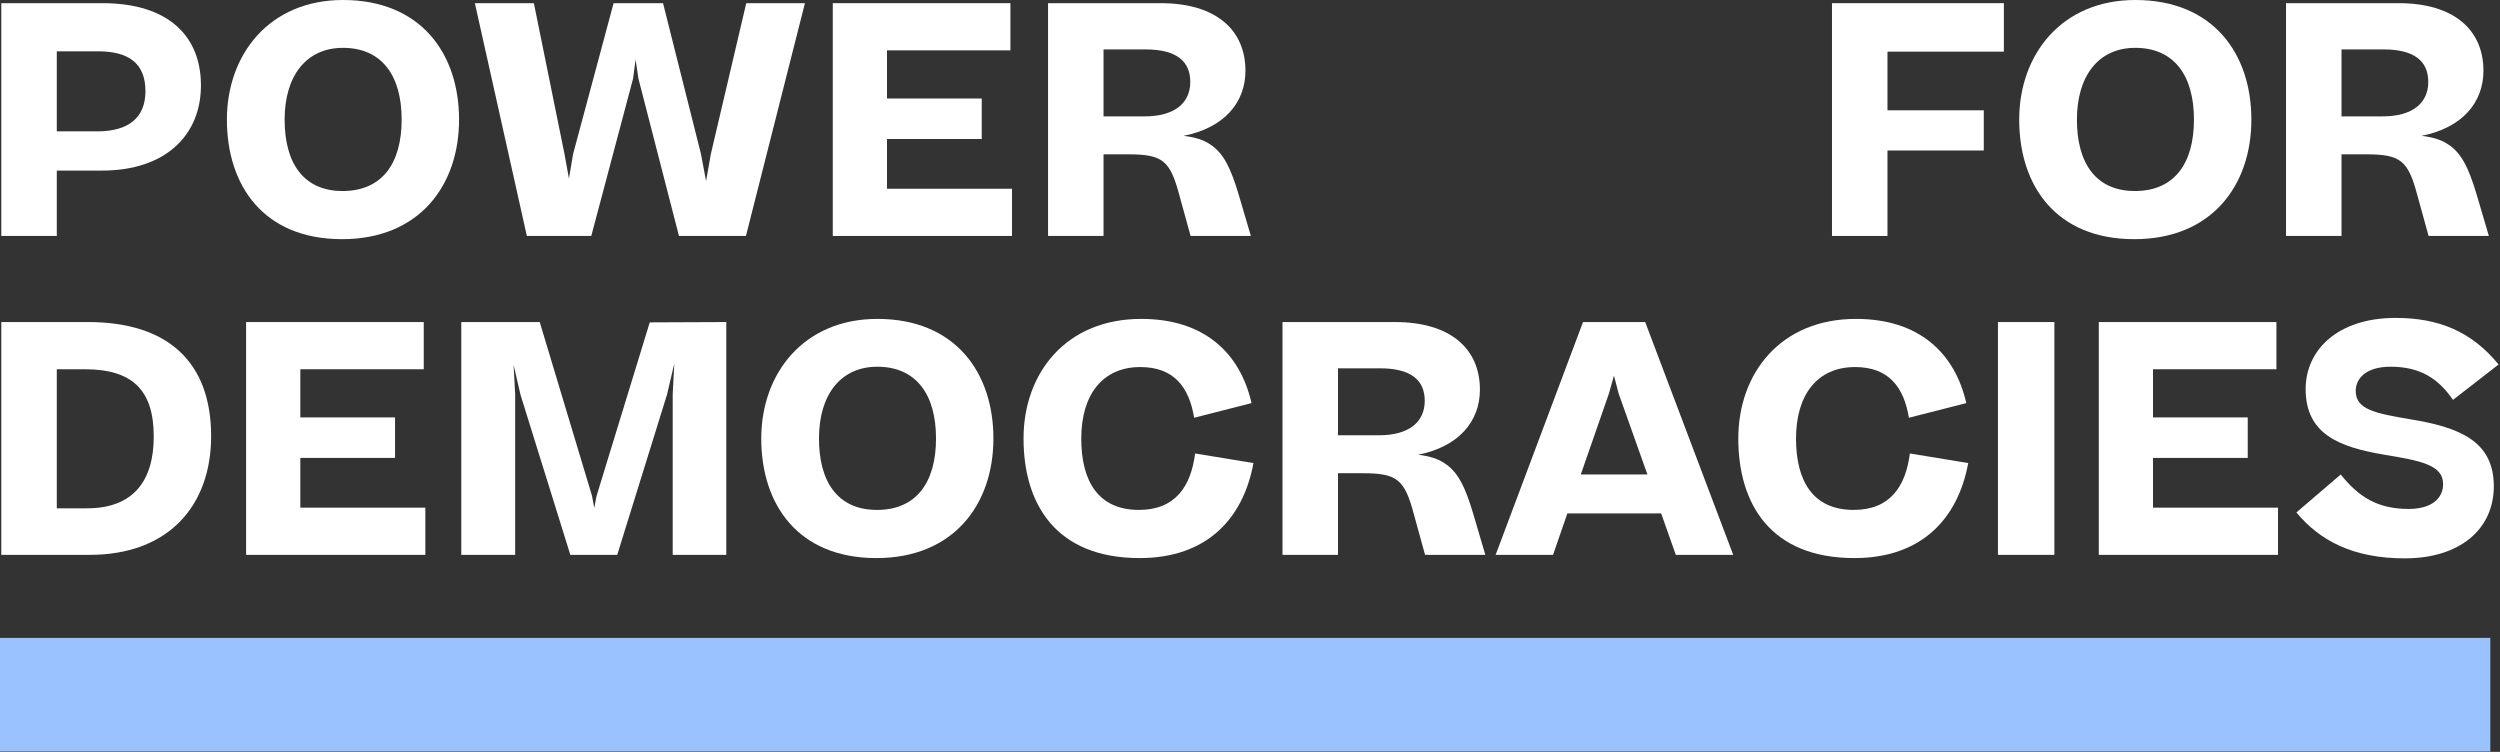 <svg width="266" height="80" viewBox="0 0 266 80" fill="none" xmlns="http://www.w3.org/2000/svg">
<rect x="0" y="0" width="266" height="80" fill="#333333" stroke="none"/>
<path d="M244.337 54.524L249.054 50.486C250.954 52.861 252.956 54.151 256.281 54.151C258.724 54.151 259.946 53.031 259.946 51.504C259.946 49.468 257.571 49.027 253.702 48.383C248.85 47.568 245.321 46.177 245.321 41.393C245.321 37.253 248.715 33.826 254.89 33.826C259.403 33.826 262.932 35.217 265.85 38.78L260.998 42.547C259.437 40.273 257.503 39.018 254.347 39.018C251.836 39.018 250.649 40.205 250.649 41.596C250.649 43.564 252.684 43.972 256.485 44.616C261.676 45.465 265.341 46.924 265.341 51.742C265.341 56.322 261.71 59.41 255.874 59.41C250.343 59.41 246.814 57.51 244.337 54.524Z" fill="white"/>
<path d="M223.312 59.037V34.267H242.212V39.289H229.08V44.413H239.158V48.722H229.08V54.015H242.381V59.037H223.312Z" fill="white"/>
<path d="M212.581 59.037V34.267H218.586V59.037H212.581Z" fill="white"/>
<path d="M184.955 46.655C184.955 39.733 189.434 33.931 197.476 33.931C204.194 33.931 207.994 37.561 209.216 42.889L203.108 44.449C202.565 41.158 200.937 39.054 197.374 39.054C193.336 39.054 191.097 42.04 191.097 46.655C191.097 51.236 192.929 54.255 197.238 54.255C201.106 54.255 202.769 51.745 203.21 48.25L209.419 49.268C208.334 55.172 204.465 59.379 197.306 59.379C188.348 59.379 184.955 53.577 184.955 46.655Z" fill="white"/>
<path d="M159.135 59.037L168.433 34.267H175.049L184.414 59.037H178.307L176.746 54.626H166.77L165.243 59.037H159.135ZM171.181 41.902L168.195 50.486H175.287L172.233 41.902L171.724 39.968L171.181 41.902Z" fill="white"/>
<path d="M136.459 34.267H148.437C154.341 34.267 157.463 37.117 157.463 41.461C157.463 44.854 155.189 47.534 150.88 48.383C152.034 48.518 152.95 48.79 153.662 49.265C155.121 50.181 155.902 51.81 156.75 54.66L158.039 59.037H151.626L150.439 54.728C149.455 51.029 148.674 50.351 145.01 50.351H142.363V59.037H136.459V34.267ZM146.808 39.187H142.363V46.313H146.74C149.93 46.313 151.592 44.888 151.592 42.648C151.592 40.443 150.133 39.187 146.808 39.187Z" fill="white"/>
<path d="M108.904 46.655C108.904 39.733 113.383 33.931 121.425 33.931C128.143 33.931 131.943 37.561 133.165 42.889L127.057 44.449C126.515 41.158 124.886 39.054 121.323 39.054C117.285 39.054 115.046 42.04 115.046 46.655C115.046 51.236 116.878 54.255 121.187 54.255C125.055 54.255 126.718 51.745 127.159 48.25L133.369 49.268C132.283 55.172 128.415 59.379 121.255 59.379C112.297 59.379 108.904 53.577 108.904 46.655Z" fill="white"/>
<path d="M93.247 59.379C84.934 59.379 80.998 53.713 80.998 46.655C80.998 39.733 85.51 33.931 93.349 33.931C101.628 33.931 105.699 39.631 105.699 46.655C105.699 53.679 101.458 59.379 93.247 59.379ZM93.314 54.255C97.488 54.255 99.592 51.337 99.592 46.655C99.592 41.938 97.454 39.02 93.349 39.02C89.412 39.02 87.139 42.04 87.139 46.655C87.139 51.236 89.107 54.255 93.314 54.255Z" fill="white"/>
<path d="M49.08 34.267H57.427L62.991 52.76L63.229 54.049L63.466 52.794L69.133 34.301L77.276 34.267V59.037H71.576V41.936L71.746 38.678L70.965 42.004L65.672 59.037H60.684L55.391 42.038L54.644 38.814L54.814 41.936V59.037H49.08V34.267Z" fill="white"/>
<path d="M26.186 59.037V34.267H45.086V39.289H31.955V44.413H42.032V48.722H31.955V54.015H45.256V59.037H26.186Z" fill="white"/>
<path d="M0.139 34.267H9.368C17.851 34.267 22.465 38.509 22.465 46.415C22.465 53.744 17.986 59.037 9.538 59.037H0.139V34.267ZM9.029 39.289H6.043V54.083H9.266C14.152 54.083 16.358 51.199 16.358 46.449C16.358 41.495 14.084 39.289 9.029 39.289Z" fill="white"/>
<path d="M243.233 0.337H255.211C261.115 0.337 264.237 3.187 264.237 7.53C264.237 10.923 261.963 13.604 257.654 14.452C258.808 14.588 259.724 14.859 260.436 15.334C261.895 16.25 262.676 17.879 263.524 20.729L264.814 25.106H258.401L257.213 20.797C256.229 17.099 255.449 16.42 251.784 16.42H249.137V25.106H243.233V0.337ZM253.582 5.257H249.137V12.382H253.515C256.704 12.382 258.367 10.957 258.367 8.718C258.367 6.512 256.908 5.257 253.582 5.257Z" fill="white"/>
<path d="M227.092 25.448C218.779 25.448 214.843 19.782 214.843 12.724C214.843 5.802 219.356 0 227.194 0C235.473 0 239.545 5.7 239.545 12.724C239.545 19.748 235.303 25.448 227.092 25.448ZM227.16 20.325C231.333 20.325 233.437 17.407 233.437 12.724C233.437 8.008 231.299 5.09 227.194 5.09C223.258 5.09 220.984 8.11 220.984 12.724C220.984 17.305 222.952 20.325 227.16 20.325Z" fill="white"/>
<path d="M194.923 25.106V0.337H213.212V5.494H200.827V11.737H211.074V16.013H200.827V25.106H194.923Z" fill="white"/>
<path d="M111.512 0.337H123.489C129.393 0.337 132.515 3.187 132.515 7.53C132.515 10.923 130.242 13.604 125.932 14.452C127.086 14.588 128.002 14.859 128.715 15.334C130.174 16.25 130.954 17.879 131.803 20.729L133.092 25.106H126.679L125.491 20.797C124.507 17.099 123.727 16.42 120.062 16.42H117.416V25.106H111.512V0.337ZM121.861 5.257H117.416V12.382H121.793C124.982 12.382 126.645 10.957 126.645 8.718C126.645 6.512 125.186 5.257 121.861 5.257Z" fill="white"/>
<path d="M88.608 25.106V0.337H107.508V5.358H94.377V10.482H104.454V14.791H94.377V20.084H107.678V25.106H88.608Z" fill="white"/>
<path d="M50.526 0.337H56.804L60.061 16.386L60.536 18.999L60.977 16.386L65.286 0.337H70.546L74.584 16.386L75.126 19.27L75.635 16.386L79.402 0.337H85.645L79.368 25.106H72.242L67.933 8.378L67.628 6.342L67.356 8.378L62.911 25.106H56.057L50.526 0.337Z" fill="white"/>
<path d="M36.391 25.448C28.078 25.448 24.142 19.782 24.142 12.724C24.142 5.802 28.655 0 36.493 0C44.772 0 48.844 5.7 48.844 12.724C48.844 19.748 44.602 25.448 36.391 25.448ZM36.459 20.325C40.633 20.325 42.736 17.407 42.736 12.724C42.736 8.008 40.599 5.09 36.493 5.09C32.557 5.09 30.284 8.11 30.284 12.724C30.284 17.305 32.252 20.325 36.459 20.325Z" fill="white"/>
<path d="M10.861 18.15H6.043V25.106H0.139V0.337H10.895C17.986 0.337 21.38 3.899 21.38 9.091C21.38 14.35 17.647 18.15 10.861 18.15ZM10.42 5.46H6.043V13.977H10.352C13.677 13.977 15.476 12.518 15.476 9.702C15.476 6.75 13.711 5.46 10.42 5.46Z" fill="white"/>
<rect y="67.868" width="264.97" height="12.086" fill="#99C2FF"/>
</svg>

